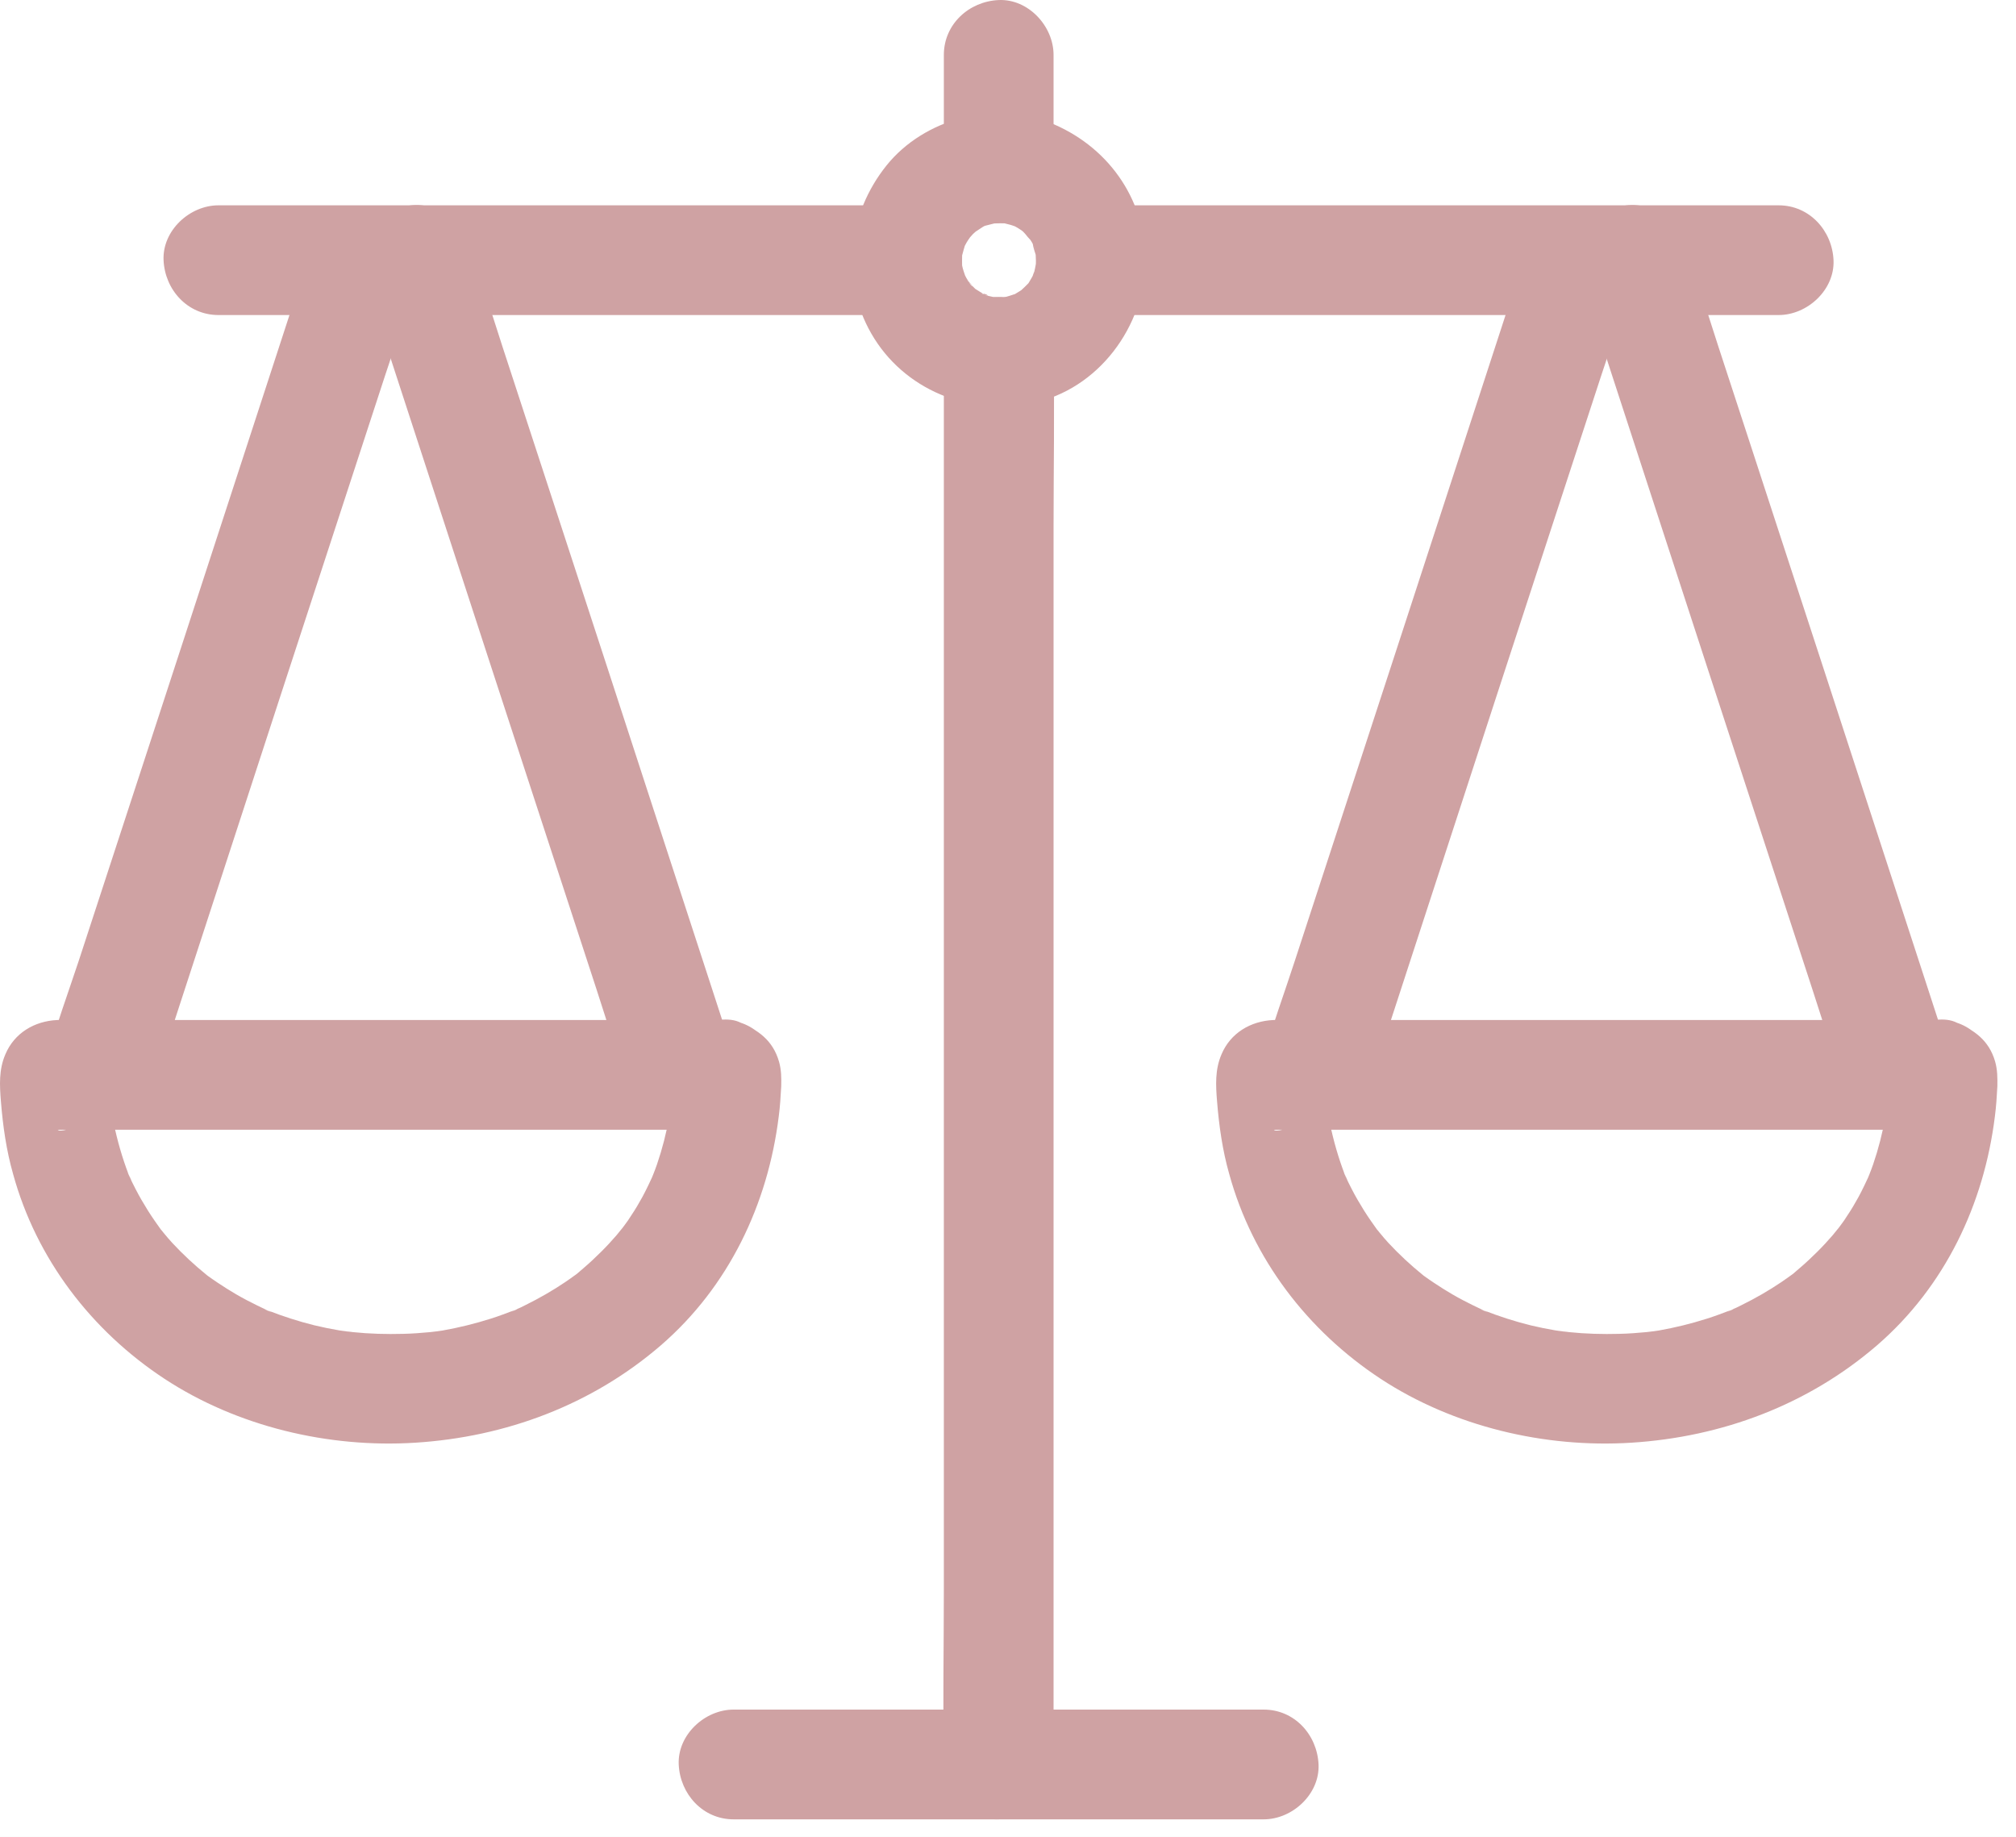 <?xml version="1.0" encoding="UTF-8"?>
<svg xmlns="http://www.w3.org/2000/svg" width="45" height="41" viewBox="0 0 45 41" fill="none">
  <rect width="45" height="41" fill="#F5F5F5"></rect>
  <g id="Careers WEB v1">
    <rect width="1900" height="8680" transform="translate(-1182 -6266)" fill="white"></rect>
    <g id="Group 418">
      <g id="Group">
        <path id="Vector" d="M15.836 25.188C15.852 25.192 15.86 25.198 15.875 25.203L15.017 24.345C14.929 24.13 14.998 24.055 14.988 24.198C14.984 24.241 14.984 24.292 14.984 24.335C14.98 24.424 14.974 24.516 14.968 24.606C14.964 24.694 14.948 24.782 14.944 24.87C14.921 25.111 14.984 24.612 14.96 24.772C14.95 24.827 14.944 24.88 14.937 24.933C14.874 25.29 14.784 25.642 14.666 25.987C14.637 26.066 14.611 26.144 14.578 26.222C14.562 26.262 14.543 26.301 14.535 26.34C14.539 26.33 14.668 26.046 14.584 26.218C14.506 26.385 14.427 26.555 14.339 26.718C14.261 26.859 14.178 27.002 14.084 27.14C14.041 27.208 13.996 27.277 13.947 27.339C13.912 27.383 13.722 27.643 13.859 27.461C14 27.275 13.79 27.539 13.761 27.573C13.706 27.635 13.653 27.694 13.6 27.753C13.483 27.88 13.359 28.002 13.232 28.121C13.114 28.233 12.987 28.337 12.864 28.445C12.652 28.621 13.095 28.278 12.867 28.441C12.785 28.499 12.701 28.562 12.618 28.617C12.334 28.809 12.034 28.98 11.731 29.13C11.656 29.17 11.578 29.205 11.5 29.238C11.692 29.164 11.216 29.366 11.5 29.238C11.319 29.307 11.143 29.375 10.955 29.434C10.602 29.546 10.245 29.634 9.877 29.699C9.789 29.714 9.701 29.722 9.613 29.738C9.622 29.738 9.942 29.699 9.74 29.718C9.697 29.722 9.652 29.728 9.607 29.734C9.407 29.753 9.199 29.769 8.999 29.773C8.623 29.783 8.245 29.773 7.872 29.734C7.771 29.724 7.426 29.656 7.833 29.734C7.745 29.718 7.657 29.71 7.569 29.695C7.388 29.665 7.2 29.626 7.02 29.583C6.663 29.495 6.319 29.383 5.978 29.25C6.236 29.367 5.713 29.148 5.978 29.25C5.899 29.215 5.825 29.181 5.746 29.142C5.586 29.064 5.429 28.982 5.276 28.893C5.135 28.811 4.992 28.721 4.855 28.629C4.776 28.574 4.702 28.527 4.629 28.472C4.594 28.448 4.567 28.423 4.531 28.398C4.414 28.309 4.767 28.584 4.61 28.456C4.339 28.237 4.085 28 3.849 27.747C3.781 27.672 3.712 27.594 3.65 27.516C3.626 27.486 3.601 27.453 3.571 27.422C3.444 27.269 3.718 27.618 3.63 27.5C3.518 27.343 3.405 27.186 3.301 27.02C3.203 26.863 3.109 26.703 3.026 26.54C2.977 26.446 2.932 26.354 2.889 26.262C2.874 26.222 2.854 26.183 2.84 26.15C3.007 26.487 2.903 26.297 2.87 26.213C2.729 25.844 2.621 25.468 2.54 25.08C2.521 24.982 2.505 24.888 2.491 24.79C2.448 24.549 2.521 25.054 2.501 24.888C2.497 24.833 2.486 24.78 2.482 24.721C2.472 24.61 2.462 24.496 2.458 24.388C2.458 24.345 2.454 24.3 2.454 24.251V24.182C2.454 24.041 2.444 24.088 2.425 24.329C2.141 24.613 1.857 24.898 1.567 25.188C1.351 25.276 1.175 25.217 1.39 25.217H1.684H2.758H6.309H14.324H16.156C16.799 25.217 17.41 24.653 17.381 23.992C17.351 23.33 16.842 22.768 16.156 22.768H11.743H4.116H1.69C1.553 22.768 1.416 22.764 1.279 22.768C0.769 22.791 0.319 23.058 0.119 23.536C-0.028 23.879 -0.009 24.226 0.021 24.59C0.064 25.129 0.142 25.678 0.291 26.201C0.81 28.098 2.041 29.704 3.671 30.776C5.298 31.844 7.336 32.325 9.266 32.203C11.288 32.076 13.209 31.36 14.753 30.028C16.266 28.719 17.14 26.883 17.383 24.917C17.412 24.698 17.426 24.47 17.438 24.247C17.442 24.061 17.442 23.884 17.389 23.698C17.251 23.218 16.922 22.989 16.487 22.807C16.213 22.695 15.786 22.787 15.543 22.928C15.288 23.075 15.049 23.369 14.978 23.657C14.904 23.971 14.923 24.323 15.1 24.602C15.288 24.913 15.523 25.06 15.837 25.188L15.836 25.188Z" fill="#CFA2A3"></path>
        <path id="Vector_2" d="M16.418 23.683C16.222 23.079 16.026 22.478 15.83 21.876C15.36 20.43 14.886 18.98 14.415 17.536C13.843 15.782 13.275 14.032 12.701 12.28C12.207 10.767 11.711 9.246 11.215 7.734C10.974 6.993 10.745 6.248 10.49 5.515C10.486 5.505 10.486 5.496 10.48 5.486C10.281 4.878 9.622 4.418 8.972 4.628C8.364 4.824 7.904 5.48 8.113 6.136C8.309 6.74 8.505 7.342 8.701 7.943C9.172 9.389 9.646 10.839 10.116 12.284C10.688 14.037 11.257 15.787 11.831 17.54C12.325 19.052 12.82 20.573 13.316 22.086C13.557 22.826 13.786 23.571 14.041 24.304C14.045 24.314 14.045 24.324 14.051 24.333C14.251 24.941 14.909 25.401 15.56 25.192C16.169 24.992 16.63 24.335 16.418 23.683Z" fill="#CFA2A3"></path>
        <path id="Vector_3" d="M6.965 5.484C6.769 6.087 6.573 6.689 6.377 7.291C5.907 8.737 5.432 10.187 4.962 11.631C4.39 13.385 3.822 15.135 3.248 16.887C2.754 18.4 2.258 19.92 1.762 21.433C1.517 22.17 1.251 22.905 1.035 23.653C1.031 23.663 1.031 23.673 1.025 23.683C0.825 24.29 1.257 25.05 1.884 25.192C2.554 25.344 3.177 24.992 3.393 24.333C3.588 23.73 3.784 23.128 3.98 22.526C4.451 21.08 4.925 19.63 5.395 18.186C5.967 16.432 6.536 14.682 7.11 12.93C7.604 11.417 8.1 9.897 8.595 8.384C8.836 7.643 9.105 6.91 9.32 6.166C9.324 6.156 9.324 6.146 9.33 6.136C9.53 5.529 9.099 4.769 8.472 4.627C7.796 4.475 7.18 4.831 6.965 5.484Z" fill="#CFA2A3"></path>
        <path id="Vector_4" d="M42.982 25.188C42.998 25.192 43.006 25.198 43.021 25.203L42.163 24.345C42.075 24.13 42.144 24.055 42.134 24.198C42.13 24.241 42.13 24.292 42.13 24.335C42.126 24.424 42.12 24.516 42.114 24.606C42.11 24.694 42.094 24.782 42.091 24.87C42.067 25.111 42.13 24.612 42.106 24.772C42.096 24.827 42.091 24.88 42.083 24.933C42.02 25.29 41.93 25.642 41.812 25.987C41.783 26.066 41.757 26.144 41.724 26.222C41.709 26.262 41.689 26.301 41.681 26.34C41.685 26.33 41.814 26.046 41.73 26.218C41.652 26.385 41.573 26.555 41.485 26.718C41.407 26.859 41.324 27.002 41.23 27.14C41.187 27.208 41.142 27.277 41.093 27.339C41.058 27.383 40.868 27.643 41.005 27.461C41.146 27.275 40.936 27.539 40.907 27.573C40.852 27.635 40.799 27.694 40.746 27.753C40.629 27.88 40.505 28.002 40.378 28.121C40.26 28.233 40.133 28.337 40.01 28.445C39.798 28.621 40.241 28.278 40.013 28.441C39.931 28.499 39.847 28.562 39.764 28.617C39.48 28.809 39.181 28.98 38.877 29.13C38.802 29.17 38.724 29.205 38.646 29.238C38.838 29.164 38.361 29.366 38.646 29.238C38.465 29.307 38.289 29.375 38.101 29.434C37.748 29.546 37.392 29.634 37.023 29.699C36.935 29.714 36.847 29.722 36.759 29.738C36.768 29.738 37.088 29.699 36.886 29.718C36.843 29.722 36.798 29.728 36.753 29.734C36.553 29.753 36.345 29.769 36.145 29.773C35.769 29.783 35.391 29.773 35.019 29.734C34.917 29.724 34.572 29.656 34.979 29.734C34.891 29.718 34.803 29.71 34.715 29.695C34.535 29.665 34.346 29.626 34.166 29.583C33.809 29.495 33.465 29.383 33.124 29.25C33.382 29.367 32.859 29.148 33.124 29.25C33.045 29.215 32.971 29.181 32.892 29.142C32.732 29.064 32.575 28.982 32.422 28.893C32.281 28.811 32.138 28.721 32.001 28.629C31.922 28.574 31.848 28.527 31.775 28.472C31.74 28.448 31.713 28.423 31.677 28.398C31.56 28.309 31.913 28.584 31.756 28.456C31.485 28.237 31.231 28 30.995 27.747C30.927 27.672 30.858 27.594 30.796 27.516C30.772 27.486 30.747 27.453 30.717 27.422C30.59 27.269 30.864 27.618 30.776 27.5C30.664 27.343 30.551 27.186 30.447 27.02C30.349 26.863 30.255 26.703 30.172 26.54C30.123 26.446 30.078 26.354 30.035 26.262C30.02 26.222 30 26.183 29.986 26.15C30.153 26.487 30.049 26.297 30.016 26.213C29.875 25.844 29.767 25.468 29.686 25.08C29.667 24.982 29.651 24.888 29.637 24.79C29.594 24.549 29.667 25.054 29.647 24.888C29.643 24.833 29.632 24.78 29.628 24.721C29.618 24.61 29.608 24.496 29.604 24.388C29.604 24.345 29.6 24.3 29.6 24.251V24.182C29.6 24.041 29.59 24.088 29.571 24.329C29.287 24.613 29.003 24.898 28.713 25.188C28.497 25.276 28.321 25.217 28.536 25.217H28.83H29.904H33.455H41.47H43.302C43.945 25.217 44.556 24.653 44.527 23.992C44.497 23.33 43.988 22.768 43.302 22.768H38.889H31.262H28.836C28.699 22.768 28.562 22.764 28.425 22.768C27.915 22.791 27.465 23.058 27.265 23.536C27.118 23.879 27.137 24.226 27.167 24.59C27.21 25.129 27.288 25.678 27.437 26.201C27.956 28.098 29.187 29.704 30.817 30.776C32.444 31.844 34.482 32.325 36.412 32.203C38.434 32.076 40.355 31.36 41.899 30.028C43.412 28.719 44.286 26.883 44.529 24.917C44.558 24.698 44.572 24.47 44.584 24.247C44.587 24.061 44.587 23.884 44.535 23.698C44.397 23.218 44.068 22.989 43.633 22.807C43.359 22.695 42.932 22.787 42.689 22.928C42.434 23.075 42.195 23.369 42.124 23.657C42.05 23.971 42.069 24.323 42.246 24.602C42.434 24.913 42.669 25.06 42.983 25.188L42.982 25.188Z" fill="#CFA2A3"></path>
        <path id="Vector_5" d="M43.559 23.683C43.363 23.079 43.167 22.478 42.971 21.876C42.5 20.43 42.026 18.98 41.556 17.536C40.984 15.782 40.415 14.032 39.841 12.28C39.347 10.767 38.852 9.246 38.356 7.734C38.115 6.993 37.886 6.248 37.631 5.515C37.627 5.505 37.627 5.496 37.621 5.486C37.421 4.878 36.763 4.418 36.112 4.628C35.505 4.824 35.044 5.48 35.254 6.136C35.45 6.74 35.646 7.342 35.842 7.943C36.312 9.389 36.786 10.839 37.257 12.284C37.829 14.037 38.397 15.787 38.971 17.54C39.465 19.052 39.961 20.573 40.456 22.086C40.698 22.826 40.927 23.571 41.182 24.304C41.185 24.314 41.185 24.324 41.191 24.333C41.391 24.941 42.05 25.401 42.7 25.192C43.316 24.992 43.774 24.335 43.559 23.683Z" fill="#CFA2A3"></path>
        <path id="Vector_6" d="M34.109 5.484C33.913 6.088 33.718 6.689 33.522 7.291C33.051 8.737 32.577 10.187 32.107 11.631C31.535 13.385 30.966 15.135 30.392 16.887C29.898 18.4 29.402 19.921 28.907 21.433C28.666 22.174 28.397 22.907 28.182 23.651C28.178 23.661 28.178 23.671 28.172 23.681C27.972 24.288 28.403 25.049 29.03 25.19C29.7 25.343 30.323 24.99 30.539 24.331C30.735 23.728 30.931 23.126 31.127 22.525C31.597 21.079 32.071 19.628 32.542 18.184C33.114 16.43 33.682 14.681 34.256 12.928C34.75 11.416 35.246 9.895 35.742 8.382C35.983 7.641 36.251 6.909 36.467 6.164C36.471 6.154 36.471 6.144 36.477 6.135C36.676 5.527 36.245 4.767 35.618 4.626C34.942 4.475 34.325 4.831 34.109 5.484Z" fill="#CFA2A3"></path>
        <path id="Vector_7" d="M23.126 5.807C23.126 5.866 23.102 6.15 23.126 5.935C23.149 5.715 23.106 5.997 23.09 6.052C23.087 6.062 23.041 6.17 23.047 6.185C23.043 6.166 23.184 5.907 23.09 6.087C23.047 6.17 23.002 6.248 22.953 6.328C22.851 6.501 23.145 6.113 22.953 6.325C22.898 6.383 22.841 6.436 22.781 6.491C22.634 6.632 23 6.344 22.781 6.487C22.742 6.511 22.698 6.536 22.659 6.562C22.624 6.581 22.459 6.656 22.624 6.585C22.804 6.507 22.512 6.615 22.463 6.624C22.473 6.62 22.303 6.664 22.303 6.66C22.299 6.64 22.632 6.644 22.381 6.64C22.326 6.64 22.013 6.611 22.209 6.644C22.389 6.679 22.244 6.648 22.209 6.64C22.146 6.62 22.075 6.611 22.013 6.591C21.983 6.581 21.93 6.552 21.901 6.552C22.067 6.552 22.087 6.646 21.975 6.575C21.901 6.532 21.834 6.487 21.76 6.442C21.627 6.364 21.956 6.615 21.842 6.511C21.819 6.487 21.787 6.468 21.764 6.442C21.695 6.379 21.642 6.305 21.578 6.242C21.777 6.428 21.695 6.409 21.646 6.325C21.623 6.285 21.597 6.246 21.572 6.207C21.548 6.164 21.419 5.903 21.513 6.105C21.601 6.297 21.497 6.031 21.489 5.984C21.48 5.948 21.474 5.915 21.466 5.882C21.427 5.741 21.476 6.176 21.476 5.956C21.476 5.868 21.472 5.784 21.476 5.698C21.491 5.4 21.421 5.903 21.476 5.701C21.495 5.623 21.519 5.545 21.544 5.46C21.584 5.308 21.427 5.696 21.501 5.558C21.525 5.509 21.55 5.456 21.58 5.406C21.603 5.362 21.772 5.135 21.638 5.304C21.511 5.464 21.681 5.261 21.721 5.221C21.756 5.186 21.97 5.006 21.803 5.139C21.646 5.266 21.885 5.096 21.944 5.061C21.983 5.037 22.144 4.967 21.979 5.037C21.819 5.106 21.95 5.053 21.983 5.041C22.077 5.018 22.169 4.992 22.258 4.972C22.418 4.933 22.013 4.976 22.179 4.988C22.222 4.988 22.262 4.984 22.307 4.984C22.291 4.984 22.473 4.984 22.473 4.988C22.473 4.984 22.163 4.929 22.434 4.988L22.552 5.018C22.575 5.021 22.822 5.116 22.634 5.037C22.473 4.969 22.604 5.021 22.634 5.041C22.689 5.07 22.742 5.1 22.791 5.135C22.834 5.159 22.957 5.257 22.806 5.139C22.64 5.006 22.816 5.155 22.841 5.174C22.9 5.229 22.963 5.335 23.028 5.374C23.004 5.359 22.861 5.125 22.959 5.292C22.983 5.331 23.008 5.37 23.034 5.409C23.057 5.449 23.077 5.492 23.096 5.531C23.175 5.678 23.057 5.472 23.053 5.433C23.057 5.515 23.112 5.658 23.136 5.743C23.171 5.864 23.12 5.59 23.12 5.596C23.112 5.654 23.126 5.739 23.126 5.807C23.136 6.45 23.678 7.061 24.35 7.032C25.001 7.003 25.585 6.493 25.575 5.807C25.552 4.406 24.709 3.244 23.42 2.731C22.181 2.237 20.627 2.652 19.79 3.691C18.928 4.765 18.752 6.229 19.448 7.444C20.169 8.702 21.638 9.291 23.034 9.001C24.523 8.692 25.552 7.287 25.577 5.803C25.587 5.161 25.005 4.549 24.352 4.579C23.678 4.612 23.136 5.121 23.126 5.807Z" fill="#CFA2A3"></path>
        <path id="Vector_8" d="M23.517 3.75V1.226C23.517 0.583 22.953 -0.028 22.293 0.001C21.63 0.03 21.068 0.54 21.068 1.226V3.75C21.068 4.392 21.632 5.004 22.293 4.974C22.955 4.945 23.517 4.439 23.517 3.75Z" fill="#CFA2A3"></path>
        <path id="Vector_9" d="M23.517 39.385V36.234V28.722V19.595V11.746C23.517 10.469 23.541 9.189 23.517 7.91V7.855C23.517 7.212 22.953 6.601 22.293 6.63C21.63 6.659 21.068 7.169 21.068 7.855V11.006V18.517V27.645V35.493C21.068 36.771 21.044 38.05 21.068 39.33V39.385C21.068 40.027 21.632 40.639 22.293 40.609C22.955 40.58 23.517 40.071 23.517 39.385Z" fill="#CFA2A3"></path>
        <path id="Vector_10" d="M28.207 38.16H24.19H17.845H16.375C15.732 38.16 15.121 38.724 15.15 39.385C15.18 40.047 15.689 40.61 16.375 40.61H20.392H26.737H28.207C28.85 40.61 29.461 40.045 29.432 39.385C29.402 38.724 28.897 38.16 28.207 38.16Z" fill="#CFA2A3"></path>
        <path id="Vector_11" d="M24.351 7.032H29.547H37.821H39.702C40.345 7.032 40.956 6.468 40.927 5.807C40.897 5.145 40.388 4.583 39.702 4.583H34.505H26.232H24.351C23.708 4.583 23.097 5.147 23.126 5.807C23.155 6.473 23.665 7.032 24.351 7.032Z" fill="#CFA2A3"></path>
        <path id="Vector_12" d="M4.876 7.032H10.073H18.346H20.227C20.87 7.032 21.481 6.468 21.452 5.807C21.422 5.145 20.913 4.583 20.227 4.583H15.03H6.757H4.876C4.233 4.583 3.622 5.147 3.651 5.807C3.681 6.473 4.19 7.032 4.876 7.032Z" fill="#CFA2A3"></path>
      </g>
    </g>
  </g>
</svg>
